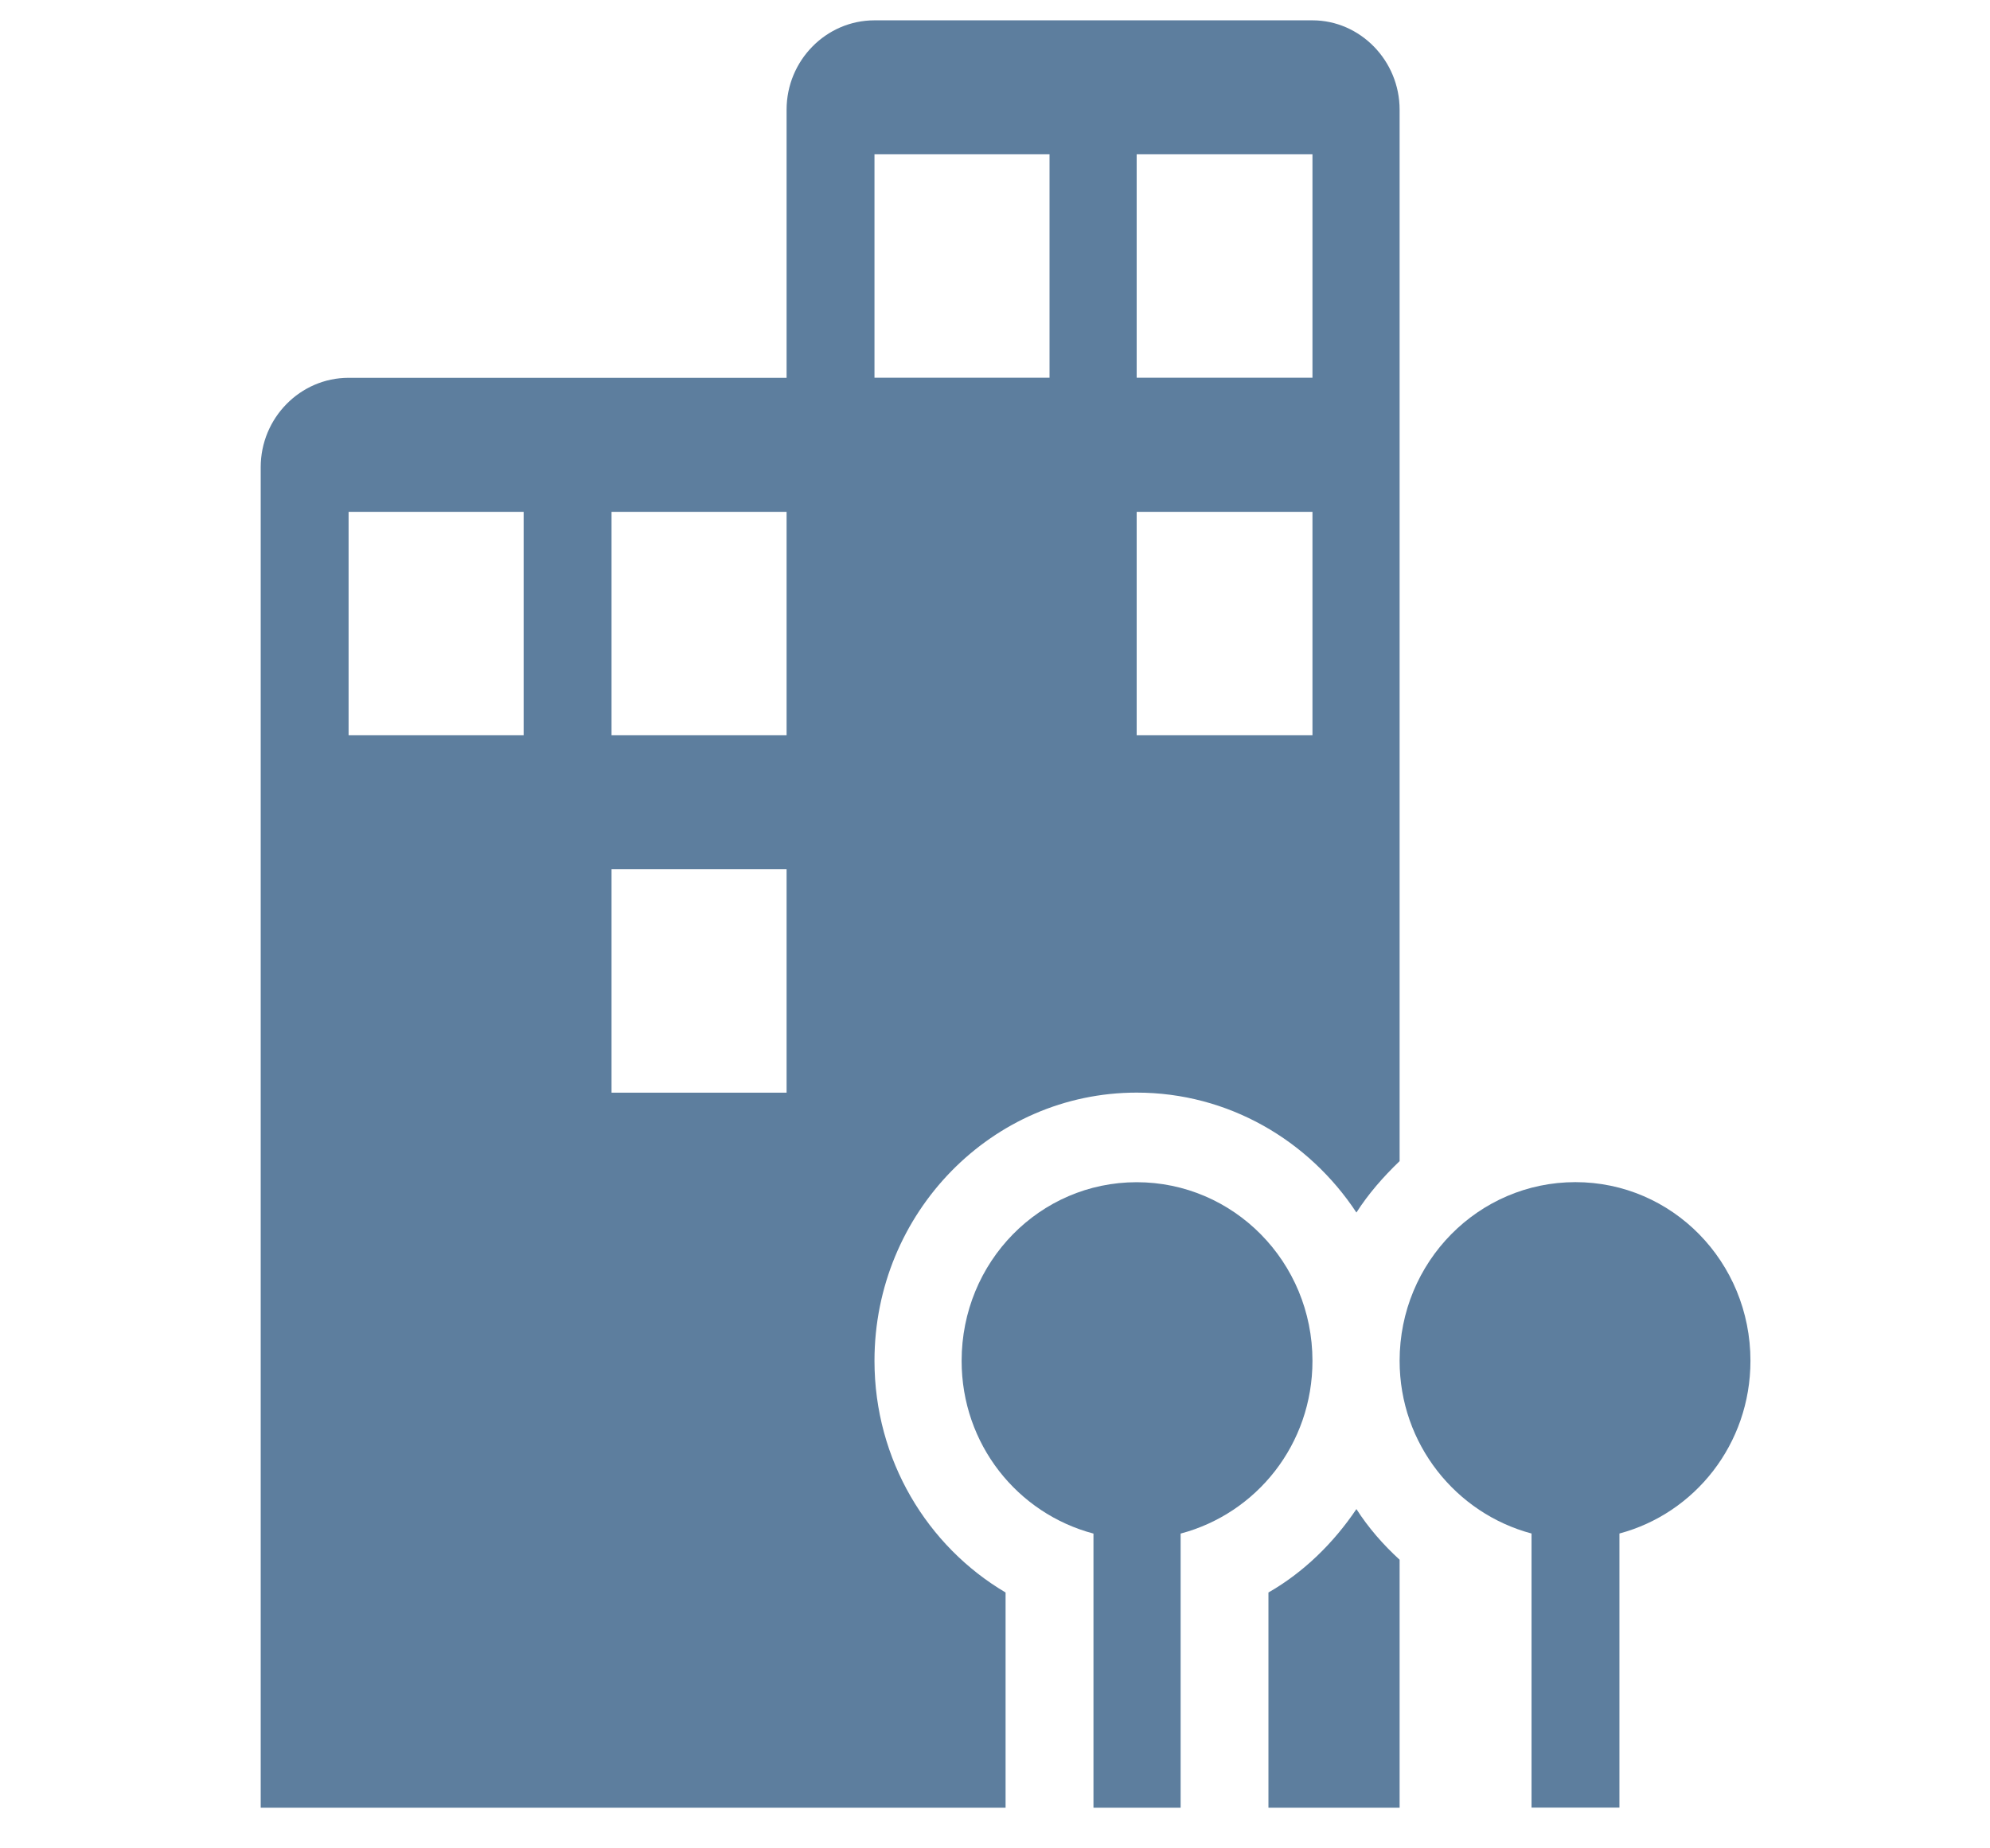 <?xml version="1.0" encoding="utf-8"?>
<!-- Generator: Adobe Illustrator 16.0.0, SVG Export Plug-In . SVG Version: 6.00 Build 0)  -->
<!DOCTYPE svg PUBLIC "-//W3C//DTD SVG 1.1//EN" "http://www.w3.org/Graphics/SVG/1.1/DTD/svg11.dtd">
<svg version="1.1" id="Ebene_1" xmlns="http://www.w3.org/2000/svg" xmlns:xlink="http://www.w3.org/1999/xlink" x="0px" y="0px"
	 width="26.716px" height="24.812px" viewBox="0 0 26.716 24.812" enable-background="new 0 0 26.716 24.812" xml:space="preserve">
<g display="none">
	<g display="inline">
		<path fill="#5D7E9E" d="M8.24,2.882v-1.77c0-0.36-0.3-0.65-0.66-0.65h-1.32c-0.36,0-0.65,0.29-0.65,0.65v3.92L8.24,2.882z"/>
	</g>
	<path display="inline" fill="#5D7E9E" d="M13.5,3.623l-9.87,8.04v11.32c0,0.71,0.59,1.29,1.32,1.29h5.92v-9.01
		c0-0.711,0.59-1.28,1.31-1.28h2.64c0.719,0,1.309,0.569,1.309,1.28v9.01h5.92c0.73,0,1.32-0.58,1.32-1.29v-11.32L13.5,3.623z"/>
	<path display="inline" fill="#5D7E9E" d="M25.34,11.402c-0.15,0-0.301-0.05-0.42-0.15l-11.42-9.3l-11.42,9.3
		c-0.28,0.23-0.7,0.19-0.93-0.08s-0.19-0.68,0.09-0.91l12.26-9.99l12.26,9.99c0.279,0.23,0.32,0.64,0.09,0.91
		C25.721,11.322,25.529,11.402,25.34,11.402z"/>
</g>
<g>
	<g>
		<path fill-rule="evenodd" clip-rule="evenodd" fill="#5D7E9E" d="M10.56,9.873H8.21v-3h2.35V9.873z M10.56,14.672H8.21v-3h2.35
			V14.672z M7.03,9.873H4.68v-3h2.35V9.873z M11.74,2.072h2.35v3h-2.35V2.072z M15.26,6.873h2.36v3h-2.36V6.873z M15.26,2.072h2.36
			v3h-2.36V2.072z M11.74,18.272c0-1.99,1.58-3.601,3.52-3.601c1.23,0,2.311,0.641,2.95,1.61c0.16-0.25,0.36-0.479,0.58-0.69V1.473
			c0-0.66-0.53-1.2-1.17-1.2h-5.88c-0.65,0-1.18,0.54-1.18,1.2v3.6H4.68c-0.65,0-1.18,0.54-1.18,1.2v18h10v-2.89
			C12.45,20.763,11.74,19.603,11.74,18.272z"/>
		<path fill="#5D7E9E" d="M18.21,20.263c-0.31,0.46-0.71,0.85-1.181,1.12v2.89h1.761v-3.33C18.57,20.742,18.37,20.513,18.21,20.263z
			"/>
	</g>
	<path fill-rule="evenodd" clip-rule="evenodd" fill="#5D7E9E" d="M23.5,18.272c0-1.33-1.05-2.399-2.35-2.399
		c-1.301,0-2.36,1.069-2.36,2.399c0,1.12,0.76,2.05,1.771,2.319v3.681h1.18v-3.681C22.75,20.322,23.5,19.393,23.5,18.272z
		 M15.85,20.592v3.681H14.68v-3.681c-1.02-0.27-1.77-1.199-1.77-2.319c0-1.33,1.05-2.399,2.35-2.399c1.301,0,2.36,1.069,2.36,2.399
		C17.62,19.393,16.87,20.322,15.85,20.592z"/>
</g>
</svg>
